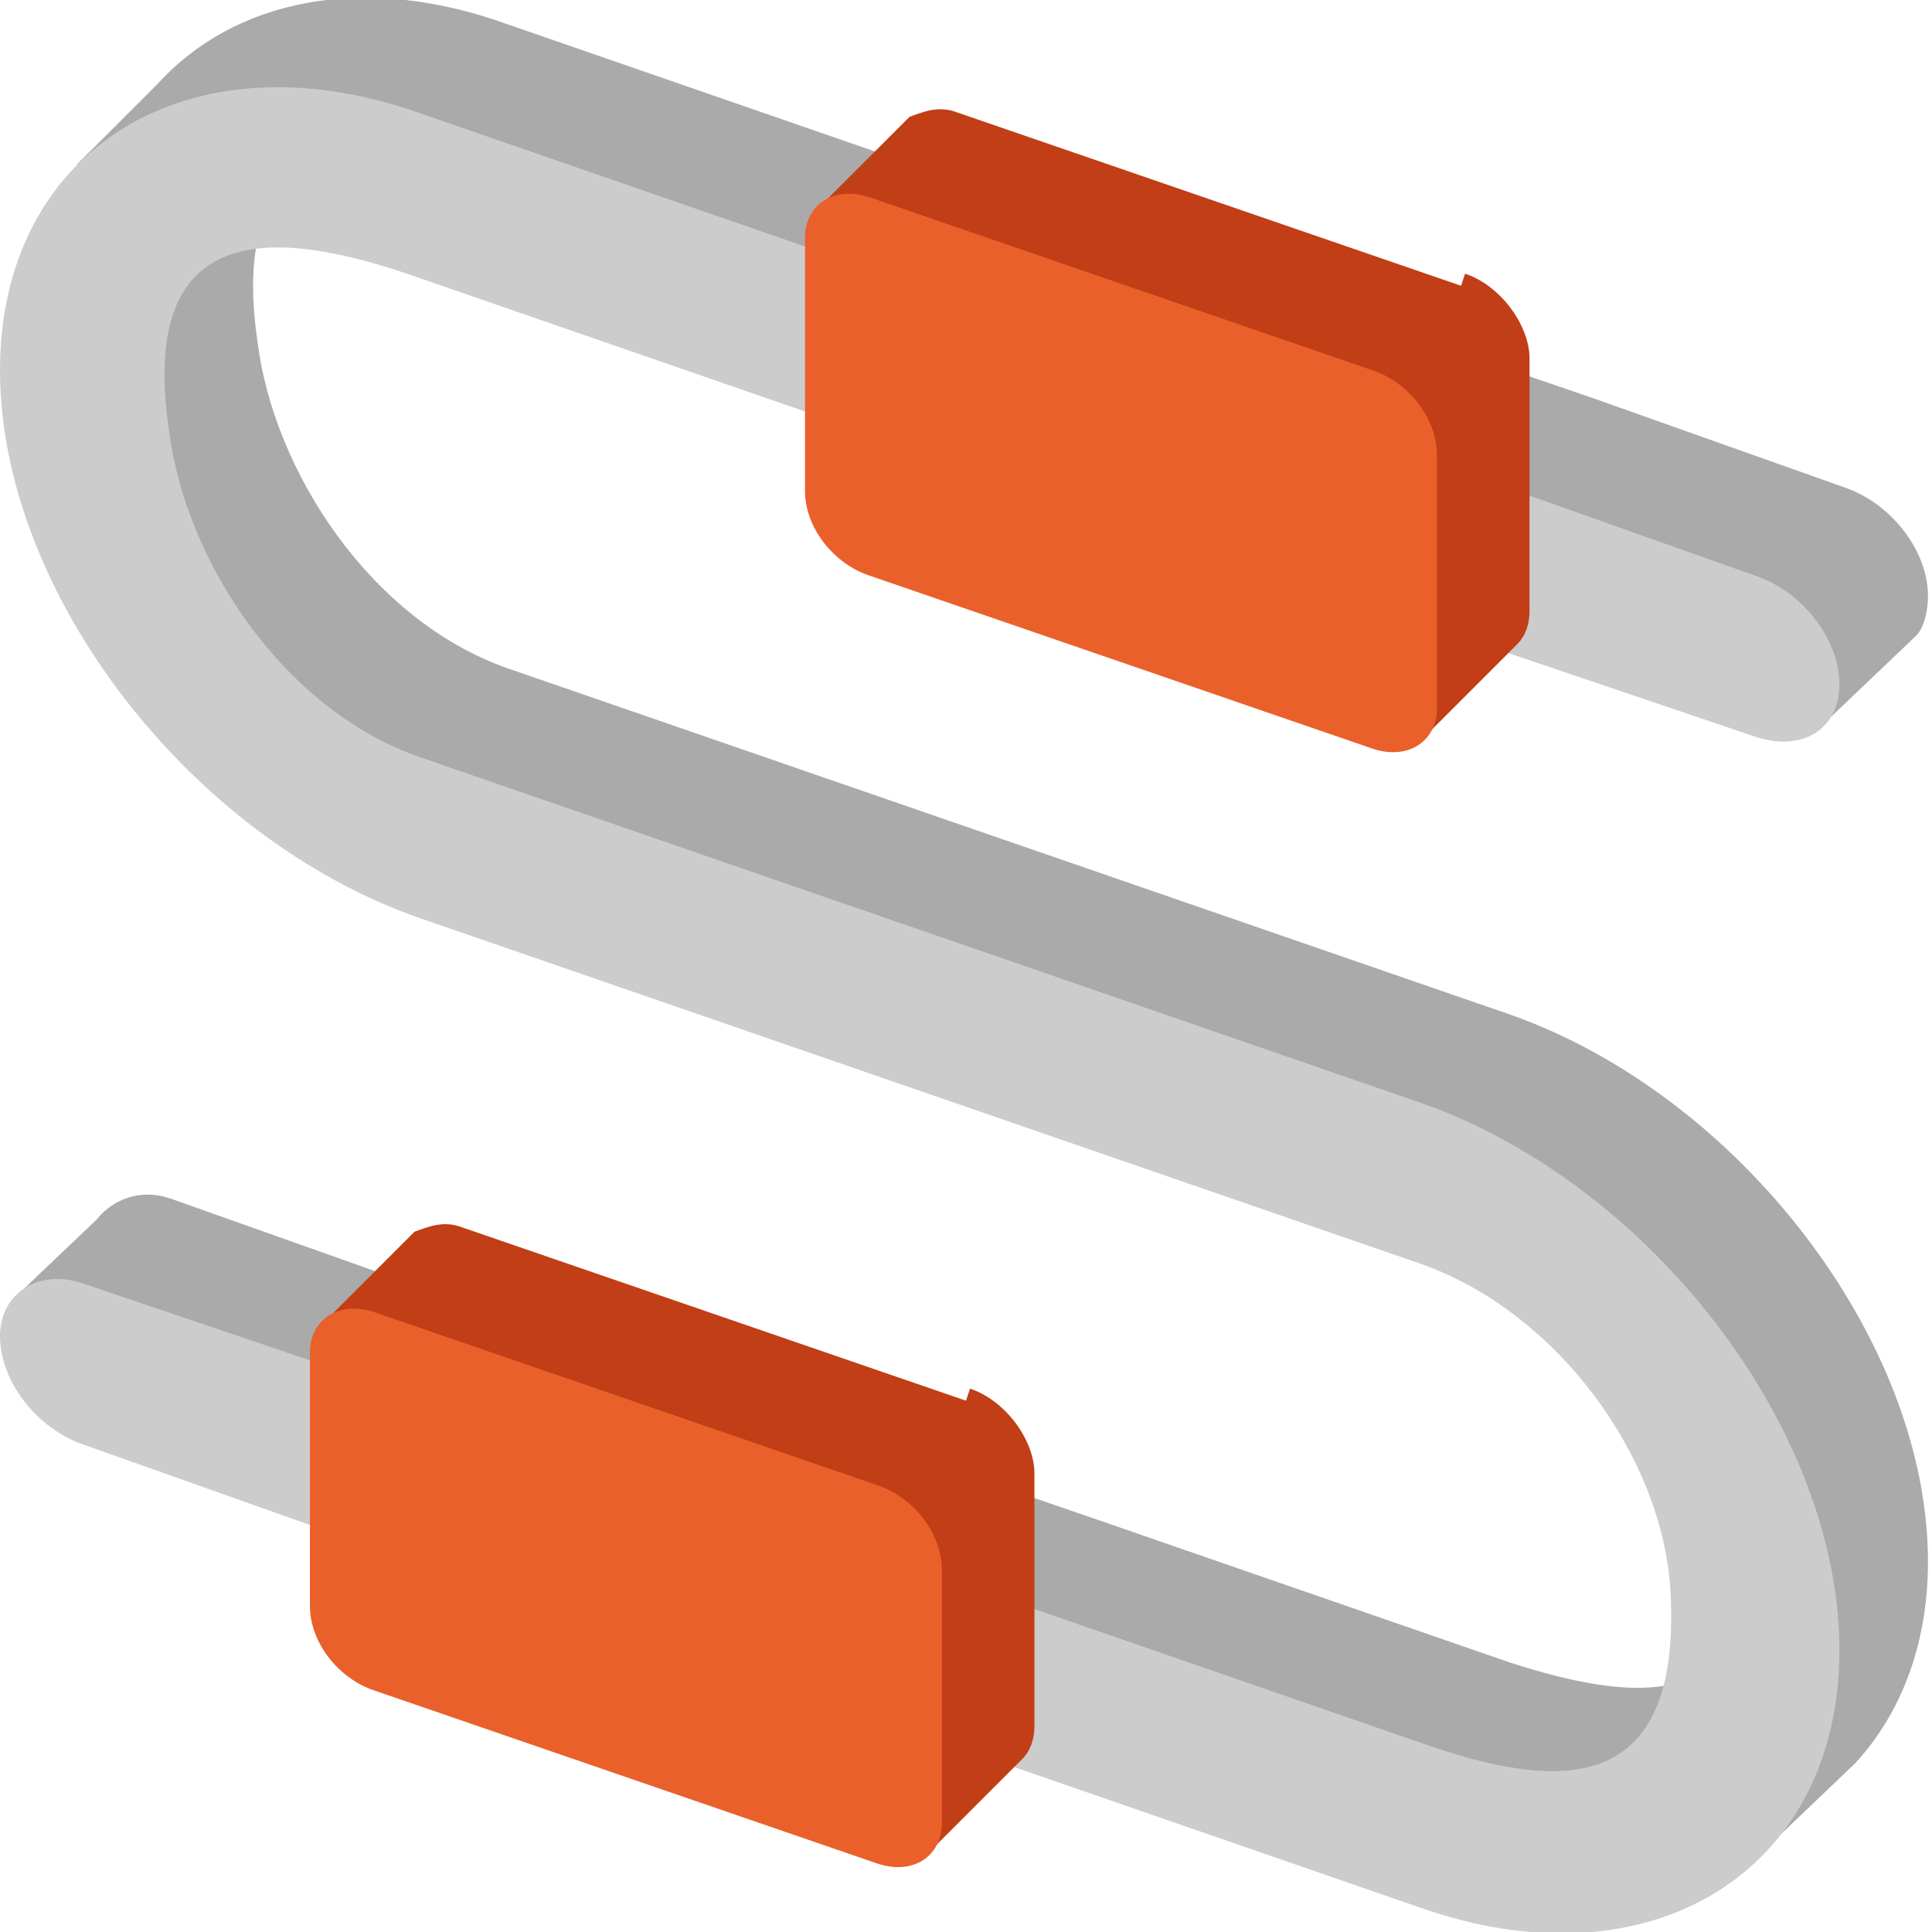 <?xml version="1.0" encoding="UTF-8"?>
<svg id="_レイヤー_2" xmlns="http://www.w3.org/2000/svg" version="1.1" viewBox="0 0 48 48">
  <!-- Generator: Adobe Illustrator 29.6.1, SVG Export Plug-In . SVG Version: 2.1.1 Build 9)  -->
  <defs>
    <style>
      .st0 {
        fill: none;
      }

      .st1 {
        fill: #ea602b;
      }

      .st2 {
        fill: #c13e16;
      }

      .st3 {
        fill: #aaa;
      }

      .st4 {
        fill: #ccc;
      }
    </style>
  </defs>
  <path class="st3" d="M37.5,25.2l-24.9-8.6c-3.4-1.2-5.8-4.9-6.2-8.1-.8-5.4,2.8-5,6.2-3.9l10.4,3.6,16.6,5.7,5.3,1.8.6,2.1,2.1-2s0,0,0,0h0s0,0,0,0c.2-.2.3-.6.3-1,0-1.1-.9-2.3-2.1-2.7l-6.2-2.2-16.6-5.7L12.6.6C9-.7,5.8,0,3.9,2.1h0s-2,2-2,2l.9-.2c-.4.9-.6,2-.6,3.2,0,5.5,4.7,11.6,10.4,13.6l24.9,8.6c3.4,1.2,6,4.8,6.2,8.1.3,5.2-2.8,5-6.2,3.9l-10.4-3.6-16.6-5.7-6.2-2.2c-.8-.3-1.5,0-1.9.5h0s-2.1,2-2.1,2l2.4.2c.4.6.9,1.1,1.6,1.3l6.2,2.2,16.6,5.7h0s10.4,3.6,10.4,3.6c2.4.8,4.6.8,6.4,0v.6c0,0,2.2-2.1,2.2-2.1h0c1.1-1.2,1.8-2.9,1.8-5,0-5.5-4.7-11.6-10.4-13.6Z"/>
  <rect class="st0" width="48" height="48"/>
  <path class="st4" d="M24.9,43.8l10.4,3.6c5.7,2,10.4-.9,10.4-6.4s-4.7-11.6-10.4-13.6l-24.9-8.6c-3.4-1.2-5.8-4.9-6.2-8.1-.8-5.4,2.8-5,6.2-3.8l10.4,3.6,16.6,5.7,6.2,2.1c1.2.4,2.1-.2,2.1-1.3s-.9-2.3-2.1-2.7l-6.2-2.2-16.6-5.7-10.4-3.6C4.7.8,0,3.7,0,9.2s4.7,11.6,10.4,13.6l24.9,8.6c3.4,1.2,6,4.8,6.2,8.1.3,5.2-2.8,5-6.2,3.8l-10.4-3.6-16.6-5.7-6.2-2.1c-1.1-.4-2.1.2-2.1,1.3s.9,2.3,2.1,2.7l6.2,2.2,16.6,5.7h0Z"/>
  <g>
    <path class="st2" d="M36.3,7.1l-12.5-4.3c-.5-.2-.9,0-1.2.1h0s0,0,0,0c0,0,0,0-.1.1l-2.2,2.2,2,.5v4.2c0,.8.7,1.8,1.6,2l11.3,3.9.3,2.4,2.2-2.2h0c.2-.2.3-.5.3-.8v-6.3c0-.8-.7-1.8-1.6-2.1Z"/>
    <path class="st1" d="M34.1,18.6l-12.5-4.3c-.9-.3-1.6-1.2-1.6-2.1v-6.3c0-.8.7-1.3,1.6-1l12.5,4.3c.9.3,1.6,1.2,1.6,2.1v6.3c0,.8-.7,1.3-1.6,1Z"/>
  </g>
  <g>
    <path class="st2" d="M24,34.8l-12.5-4.3c-.5-.2-.9,0-1.2.1h0s0,0,0,0c0,0,0,0-.1.1l-2.2,2.2,2,.5v4.2c0,.8.7,1.8,1.6,2l11.3,3.9.3,2.4,2.2-2.2h0c.2-.2.3-.5.3-.8v-6.3c0-.8-.7-1.8-1.6-2.1Z"/>
    <path class="st1" d="M21.8,46.3l-12.5-4.3c-.9-.3-1.6-1.2-1.6-2.1v-6.3c0-.8.7-1.3,1.6-1l12.5,4.3c.9.3,1.6,1.2,1.6,2.1v6.3c0,.8-.7,1.3-1.6,1Z"/>
  </g>
</svg>
